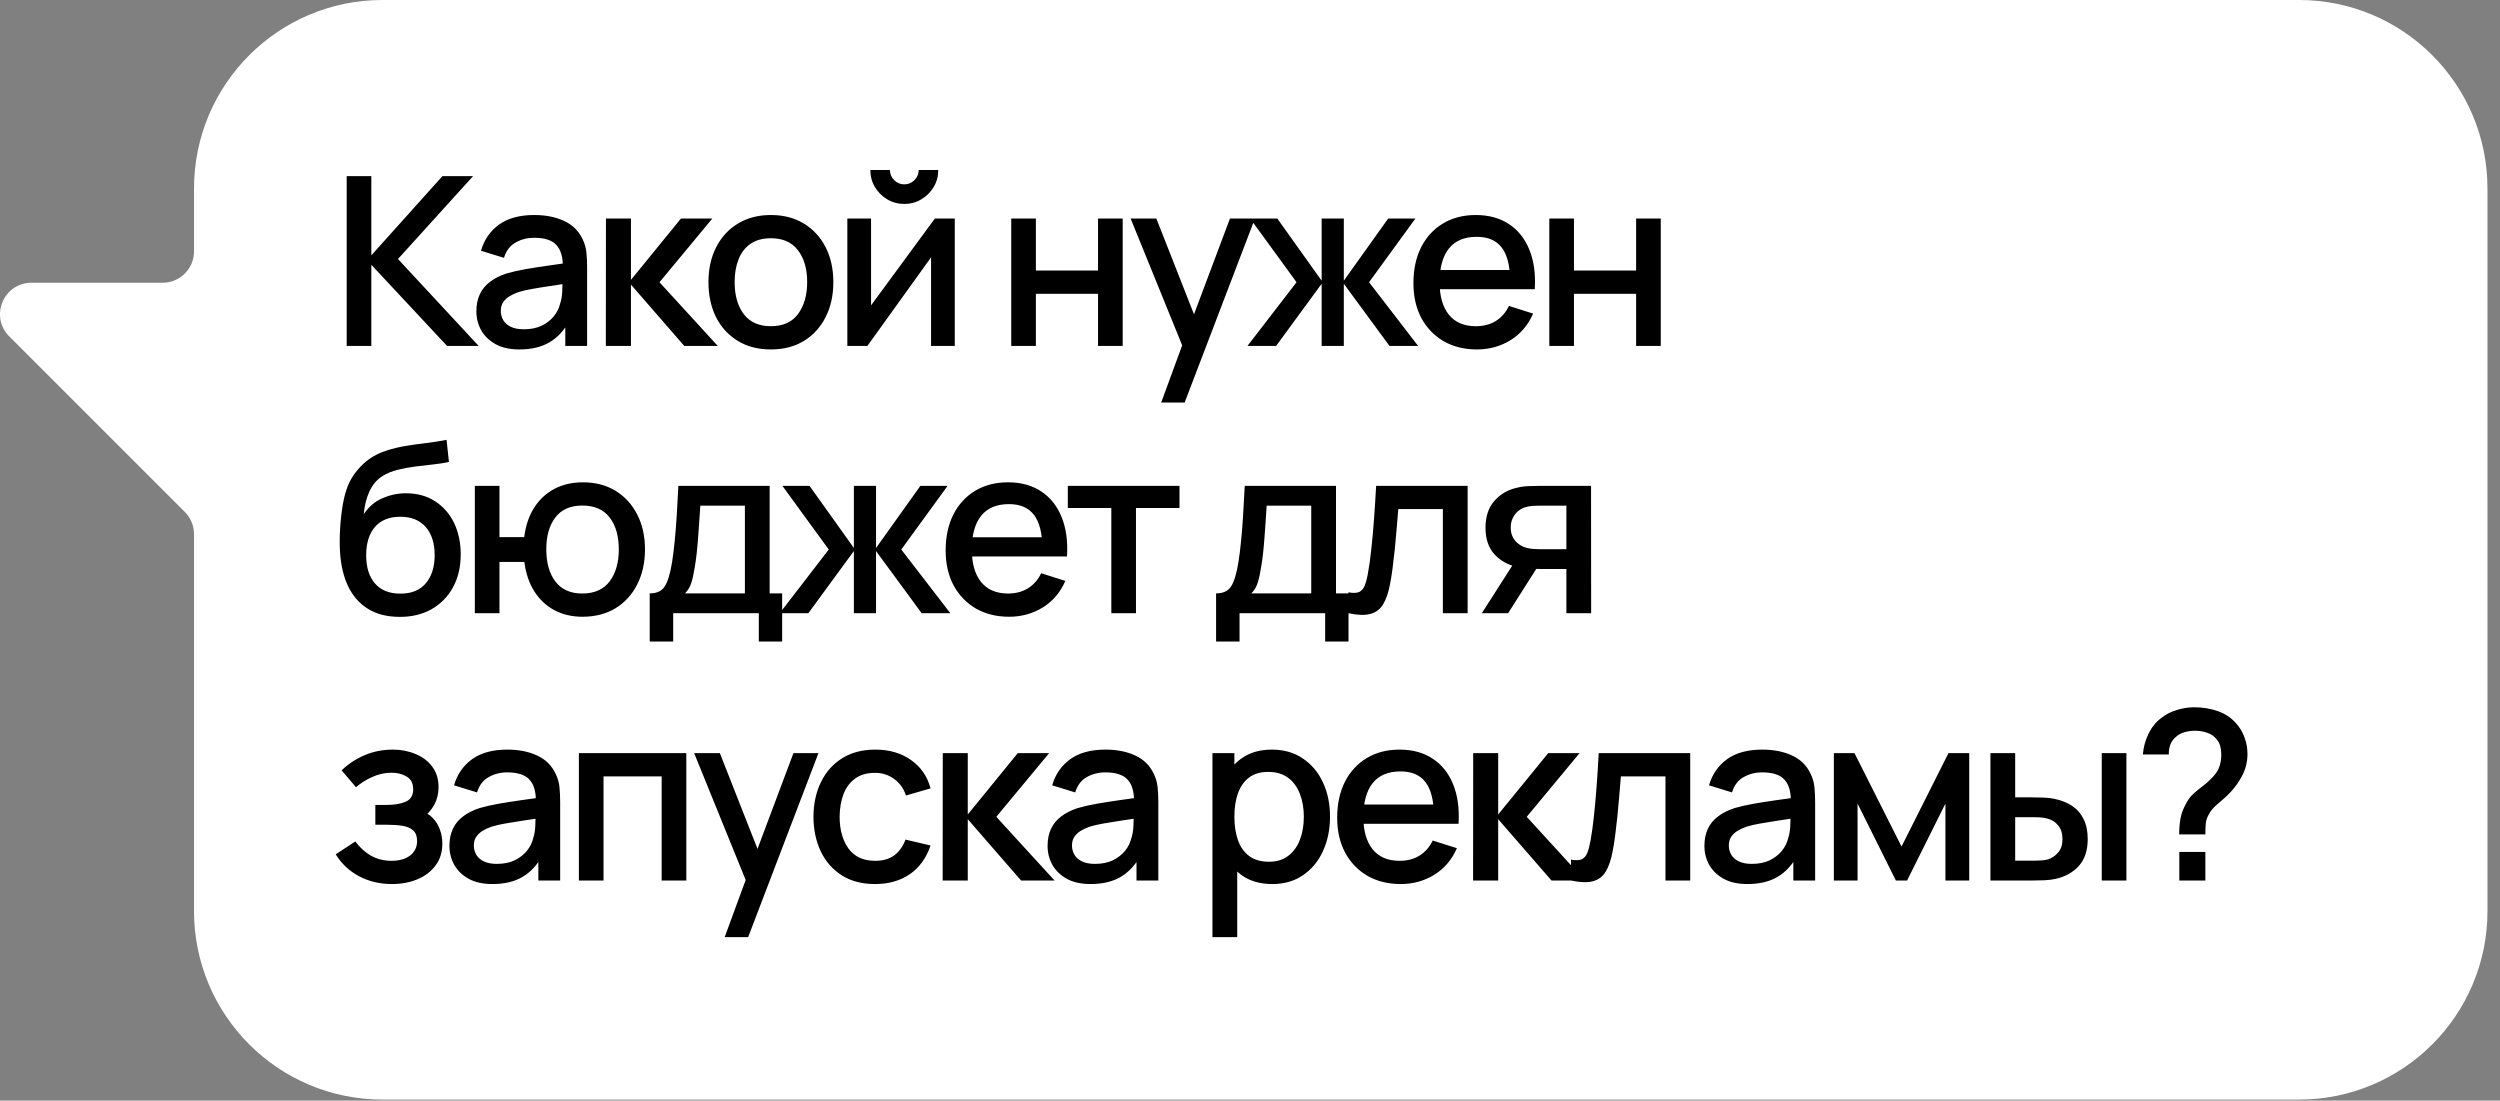 <?xml version="1.0" encoding="UTF-8"?> <svg xmlns="http://www.w3.org/2000/svg" width="159" height="70" viewBox="0 0 159 70" fill="none"><rect x="0" y="0" width="159" height="70" fill="#808080" stroke="none"/><path d="M146.214 0C152.836 0 158.203 5.368 158.203 11.989V57.946C158.203 64.567 152.836 69.934 146.214 69.934H24.328C17.707 69.934 12.34 64.567 12.34 57.946V33.972C12.34 33.442 12.129 32.934 11.755 32.559L0.589 21.394C-0.67 20.135 0.222 17.983 2.002 17.983H10.342C11.445 17.983 12.34 17.089 12.34 15.985V11.989C12.34 5.368 17.707 0 24.328 0H146.214Z" fill="white"></path><path d="M22.05 22V11.2H23.617V16.24L28.14 11.2H30.09L25.312 16.473L30.442 22H28.433L23.617 16.84V22H22.05ZM33.036 22.225C32.436 22.225 31.933 22.115 31.528 21.895C31.123 21.67 30.816 21.375 30.606 21.01C30.401 20.64 30.298 20.235 30.298 19.795C30.298 19.385 30.371 19.025 30.516 18.715C30.661 18.405 30.876 18.142 31.161 17.927C31.446 17.707 31.796 17.53 32.211 17.395C32.571 17.29 32.978 17.198 33.433 17.117C33.888 17.038 34.366 16.962 34.866 16.892C35.371 16.823 35.871 16.753 36.366 16.683L35.796 16.997C35.806 16.363 35.671 15.893 35.391 15.588C35.116 15.277 34.641 15.123 33.966 15.123C33.541 15.123 33.151 15.223 32.796 15.422C32.441 15.617 32.193 15.943 32.053 16.398L30.591 15.947C30.791 15.252 31.171 14.7 31.731 14.29C32.296 13.88 33.046 13.675 33.981 13.675C34.706 13.675 35.336 13.8 35.871 14.05C36.411 14.295 36.806 14.685 37.056 15.22C37.186 15.485 37.266 15.765 37.296 16.06C37.326 16.355 37.341 16.672 37.341 17.012V22H35.953V20.148L36.223 20.387C35.888 21.008 35.461 21.47 34.941 21.775C34.426 22.075 33.791 22.225 33.036 22.225ZM33.313 20.942C33.758 20.942 34.141 20.865 34.461 20.71C34.781 20.55 35.038 20.348 35.233 20.102C35.428 19.858 35.556 19.602 35.616 19.337C35.701 19.098 35.748 18.828 35.758 18.527C35.773 18.227 35.781 17.988 35.781 17.808L36.291 17.995C35.796 18.07 35.346 18.137 34.941 18.198C34.536 18.258 34.168 18.317 33.838 18.378C33.513 18.433 33.223 18.5 32.968 18.58C32.753 18.655 32.561 18.745 32.391 18.85C32.226 18.955 32.093 19.082 31.993 19.233C31.898 19.383 31.851 19.565 31.851 19.78C31.851 19.99 31.903 20.185 32.008 20.365C32.113 20.54 32.273 20.68 32.488 20.785C32.703 20.89 32.978 20.942 33.313 20.942ZM38.531 22L38.538 13.9H40.128V17.8L43.308 13.9H45.303L41.943 17.95L45.648 22H43.518L40.128 18.1V22H38.531ZM49.026 22.225C48.215 22.225 47.513 22.043 46.918 21.677C46.323 21.312 45.863 20.81 45.538 20.17C45.218 19.525 45.058 18.782 45.058 17.942C45.058 17.098 45.223 16.355 45.553 15.715C45.883 15.07 46.346 14.57 46.941 14.215C47.535 13.855 48.23 13.675 49.026 13.675C49.836 13.675 50.538 13.857 51.133 14.223C51.728 14.588 52.188 15.09 52.513 15.73C52.838 16.37 53.001 17.108 53.001 17.942C53.001 18.788 52.836 19.532 52.505 20.177C52.181 20.817 51.721 21.32 51.126 21.685C50.531 22.045 49.831 22.225 49.026 22.225ZM49.026 20.747C49.8 20.747 50.378 20.488 50.758 19.968C51.143 19.442 51.336 18.767 51.336 17.942C51.336 17.098 51.141 16.422 50.751 15.918C50.365 15.408 49.791 15.152 49.026 15.152C48.501 15.152 48.068 15.273 47.728 15.512C47.388 15.748 47.136 16.075 46.971 16.495C46.806 16.91 46.723 17.392 46.723 17.942C46.723 18.793 46.918 19.473 47.308 19.983C47.698 20.492 48.27 20.747 49.026 20.747ZM57.514 12.97C57.119 12.97 56.756 12.873 56.426 12.678C56.101 12.482 55.841 12.223 55.646 11.898C55.451 11.572 55.354 11.21 55.354 10.81H56.599C56.599 11.06 56.689 11.275 56.869 11.455C57.049 11.635 57.264 11.725 57.514 11.725C57.769 11.725 57.984 11.635 58.159 11.455C58.339 11.275 58.429 11.06 58.429 10.81H59.674C59.674 11.21 59.576 11.572 59.381 11.898C59.186 12.223 58.924 12.482 58.594 12.678C58.269 12.873 57.909 12.97 57.514 12.97ZM60.724 13.9V22H59.216V16.367L55.166 22H53.891V13.9H55.399V19.42L59.456 13.9H60.724ZM64.315 22V13.9H65.882V17.207H69.835V13.9H71.403V22H69.835V18.685H65.882V22H64.315ZM73.852 25.6L75.419 21.332L75.442 22.593L71.909 13.9H73.544L76.184 20.613H75.704L78.225 13.9H79.814L75.344 25.6H73.852ZM79.34 22L82.46 17.95L79.512 13.9H81.237L84.057 17.852V13.9H85.467V17.852L88.287 13.9H90.019L87.072 17.95L90.192 22H88.37L85.467 18.047V22H84.057V18.047L81.162 22H79.34ZM93.936 22.225C93.131 22.225 92.424 22.05 91.814 21.7C91.209 21.345 90.736 20.852 90.396 20.223C90.061 19.587 89.894 18.852 89.894 18.017C89.894 17.133 90.059 16.365 90.389 15.715C90.724 15.065 91.189 14.562 91.784 14.207C92.379 13.852 93.071 13.675 93.861 13.675C94.686 13.675 95.389 13.867 95.969 14.252C96.549 14.633 96.981 15.175 97.266 15.88C97.556 16.585 97.671 17.422 97.611 18.392H96.044V17.823C96.034 16.883 95.854 16.188 95.504 15.738C95.159 15.287 94.631 15.062 93.921 15.062C93.136 15.062 92.546 15.31 92.151 15.805C91.756 16.3 91.559 17.015 91.559 17.95C91.559 18.84 91.756 19.53 92.151 20.02C92.546 20.505 93.116 20.747 93.861 20.747C94.351 20.747 94.774 20.637 95.129 20.418C95.489 20.192 95.769 19.872 95.969 19.457L97.506 19.945C97.191 20.67 96.714 21.233 96.074 21.633C95.434 22.027 94.721 22.225 93.936 22.225ZM91.049 18.392V17.17H96.831V18.392H91.049ZM98.537 22V13.9H100.104V17.207H104.057V13.9H105.624V22H104.057V18.685H100.104V22H98.537ZM25.38 39.233C24.61 39.227 23.955 39.06 23.415 38.73C22.875 38.4 22.453 37.925 22.148 37.305C21.848 36.68 21.672 35.928 21.622 35.047C21.598 34.623 21.6 34.153 21.63 33.638C21.66 33.117 21.715 32.615 21.795 32.13C21.88 31.645 21.988 31.24 22.117 30.915C22.262 30.555 22.46 30.225 22.71 29.925C22.96 29.62 23.235 29.365 23.535 29.16C23.855 28.94 24.21 28.77 24.6 28.65C24.99 28.525 25.398 28.427 25.823 28.358C26.253 28.288 26.685 28.227 27.12 28.177C27.56 28.122 27.988 28.055 28.402 27.975L28.552 29.378C28.277 29.442 27.953 29.495 27.578 29.535C27.207 29.575 26.823 29.62 26.422 29.67C26.027 29.72 25.65 29.79 25.29 29.88C24.93 29.97 24.617 30.098 24.352 30.262C23.977 30.492 23.69 30.828 23.49 31.267C23.295 31.707 23.177 32.185 23.137 32.7C23.448 32.23 23.843 31.892 24.323 31.688C24.802 31.477 25.3 31.372 25.815 31.372C26.535 31.372 27.155 31.543 27.675 31.883C28.2 32.222 28.602 32.685 28.883 33.27C29.163 33.855 29.302 34.517 29.302 35.258C29.302 36.057 29.137 36.758 28.808 37.358C28.483 37.953 28.025 38.417 27.435 38.752C26.845 39.083 26.16 39.242 25.38 39.233ZM25.462 37.755C26.183 37.755 26.725 37.532 27.09 37.087C27.46 36.642 27.645 36.05 27.645 35.31C27.645 34.55 27.455 33.953 27.075 33.517C26.695 33.083 26.157 32.865 25.462 32.865C24.758 32.865 24.218 33.083 23.843 33.517C23.473 33.953 23.288 34.55 23.288 35.31C23.288 36.08 23.475 36.68 23.85 37.11C24.225 37.54 24.762 37.755 25.462 37.755ZM37.046 39.225C36.376 39.225 35.779 39.085 35.254 38.805C34.734 38.525 34.309 38.125 33.979 37.605C33.649 37.08 33.439 36.458 33.349 35.737H31.766V39H30.199V30.9H31.766V34.163H33.341C33.431 33.428 33.644 32.8 33.979 32.28C34.314 31.76 34.744 31.363 35.269 31.087C35.799 30.812 36.399 30.675 37.069 30.675C37.874 30.675 38.571 30.858 39.161 31.223C39.751 31.587 40.209 32.093 40.534 32.737C40.859 33.377 41.021 34.11 41.021 34.935C41.021 35.78 40.856 36.525 40.526 37.17C40.201 37.815 39.741 38.32 39.146 38.685C38.551 39.045 37.851 39.225 37.046 39.225ZM37.024 37.748C37.809 37.748 38.394 37.487 38.779 36.968C39.164 36.447 39.356 35.773 39.356 34.943C39.356 34.087 39.161 33.41 38.771 32.91C38.386 32.405 37.806 32.153 37.031 32.153C36.276 32.153 35.706 32.405 35.321 32.91C34.936 33.41 34.744 34.085 34.744 34.935C34.744 35.79 34.936 36.472 35.321 36.983C35.711 37.492 36.279 37.748 37.024 37.748ZM41.322 40.8V37.74C41.767 37.74 42.085 37.593 42.275 37.297C42.47 36.998 42.625 36.49 42.74 35.775C42.81 35.34 42.867 34.877 42.912 34.388C42.962 33.898 43.005 33.367 43.04 32.797C43.075 32.222 43.11 31.59 43.145 30.9H48.95V37.74H49.745V40.8H48.26V39H42.815V40.8H41.322ZM43.565 37.74H47.375V32.16H44.54C44.52 32.49 44.497 32.83 44.472 33.18C44.452 33.53 44.427 33.877 44.397 34.222C44.372 34.568 44.342 34.898 44.307 35.212C44.272 35.528 44.232 35.812 44.187 36.068C44.127 36.462 44.055 36.792 43.97 37.057C43.89 37.322 43.755 37.55 43.565 37.74ZM49.589 39L52.709 34.95L49.761 30.9H51.486L54.306 34.852V30.9H55.716V34.852L58.536 30.9H60.269L57.321 34.95L60.441 39H58.618L55.716 35.047V39H54.306V35.047L51.411 39H49.589ZM64.186 39.225C63.38 39.225 62.673 39.05 62.063 38.7C61.458 38.345 60.986 37.852 60.645 37.222C60.31 36.587 60.143 35.852 60.143 35.017C60.143 34.133 60.308 33.365 60.638 32.715C60.973 32.065 61.438 31.562 62.033 31.207C62.628 30.852 63.321 30.675 64.111 30.675C64.936 30.675 65.638 30.867 66.218 31.253C66.798 31.633 67.231 32.175 67.516 32.88C67.805 33.585 67.921 34.422 67.861 35.392H66.293V34.822C66.283 33.883 66.103 33.188 65.753 32.737C65.408 32.288 64.88 32.062 64.171 32.062C63.386 32.062 62.795 32.31 62.401 32.805C62.005 33.3 61.808 34.015 61.808 34.95C61.808 35.84 62.005 36.53 62.401 37.02C62.795 37.505 63.365 37.748 64.111 37.748C64.6 37.748 65.023 37.638 65.378 37.417C65.738 37.193 66.018 36.873 66.218 36.458L67.755 36.945C67.441 37.67 66.963 38.233 66.323 38.633C65.683 39.028 64.971 39.225 64.186 39.225ZM61.298 35.392V34.17H67.081V35.392H61.298ZM70.681 39V32.31H67.913V30.9H75.016V32.31H72.248V39H70.681ZM77.343 40.8V37.74C77.788 37.74 78.105 37.593 78.295 37.297C78.49 36.998 78.645 36.49 78.76 35.775C78.83 35.34 78.888 34.877 78.933 34.388C78.983 33.898 79.025 33.367 79.06 32.797C79.095 32.222 79.13 31.59 79.165 30.9H84.97V37.74H85.765V40.8H84.28V39H78.835V40.8H77.343ZM79.585 37.74H83.395V32.16H80.56C80.54 32.49 80.518 32.83 80.493 33.18C80.473 33.53 80.448 33.877 80.418 34.222C80.393 34.568 80.363 34.898 80.328 35.212C80.293 35.528 80.253 35.812 80.208 36.068C80.148 36.462 80.075 36.792 79.99 37.057C79.91 37.322 79.775 37.55 79.585 37.74ZM85.759 39V37.672C86.059 37.727 86.287 37.72 86.442 37.65C86.602 37.575 86.719 37.44 86.794 37.245C86.874 37.05 86.942 36.797 86.996 36.487C87.082 36.032 87.154 35.515 87.214 34.935C87.279 34.35 87.337 33.718 87.386 33.038C87.436 32.358 87.481 31.645 87.522 30.9H93.341V39H91.766V32.377H88.931C88.901 32.773 88.867 33.193 88.826 33.638C88.791 34.078 88.751 34.515 88.707 34.95C88.662 35.385 88.614 35.792 88.564 36.172C88.514 36.553 88.462 36.877 88.406 37.148C88.306 37.688 88.159 38.117 87.964 38.438C87.774 38.752 87.504 38.955 87.154 39.045C86.804 39.14 86.339 39.125 85.759 39ZM99.622 39V36.188H98.017C97.827 36.188 97.6 36.18 97.335 36.165C97.075 36.15 96.829 36.123 96.6 36.083C95.995 35.972 95.49 35.71 95.085 35.295C94.68 34.875 94.477 34.297 94.477 33.562C94.477 32.852 94.667 32.282 95.047 31.852C95.432 31.418 95.919 31.137 96.51 31.012C96.764 30.953 97.025 30.92 97.29 30.915C97.559 30.905 97.787 30.9 97.972 30.9H101.19L101.197 39H99.622ZM94.245 39L96.292 35.797H97.95L95.917 39H94.245ZM97.882 34.928H99.622V32.16H97.882C97.772 32.16 97.637 32.165 97.477 32.175C97.317 32.185 97.162 32.212 97.012 32.258C96.857 32.303 96.707 32.383 96.562 32.498C96.422 32.612 96.307 32.76 96.217 32.94C96.127 33.115 96.082 33.318 96.082 33.547C96.082 33.892 96.18 34.178 96.374 34.403C96.57 34.623 96.802 34.767 97.072 34.837C97.217 34.877 97.362 34.903 97.507 34.913C97.652 34.922 97.777 34.928 97.882 34.928ZM24.938 56.225C24.152 56.225 23.448 56.057 22.823 55.722C22.203 55.388 21.712 54.925 21.352 54.335L22.598 53.517C22.887 53.907 23.223 54.21 23.602 54.425C23.988 54.64 24.42 54.748 24.9 54.748C25.4 54.748 25.795 54.635 26.085 54.41C26.38 54.18 26.527 53.873 26.527 53.487C26.527 53.182 26.442 52.958 26.273 52.812C26.108 52.663 25.878 52.565 25.582 52.52C25.293 52.475 24.962 52.453 24.593 52.453H23.872V51.193H24.593C25.082 51.193 25.485 51.125 25.8 50.99C26.12 50.85 26.28 50.587 26.28 50.203C26.28 49.828 26.142 49.557 25.867 49.392C25.598 49.227 25.275 49.145 24.9 49.145C24.48 49.145 24.073 49.235 23.677 49.415C23.282 49.59 22.938 49.807 22.642 50.068L21.727 48.995C22.157 48.58 22.648 48.258 23.198 48.028C23.753 47.792 24.348 47.675 24.983 47.675C25.503 47.675 25.983 47.767 26.422 47.953C26.867 48.133 27.223 48.4 27.488 48.755C27.758 49.11 27.892 49.547 27.892 50.068C27.892 50.472 27.802 50.843 27.622 51.178C27.442 51.513 27.168 51.818 26.797 52.093L26.753 51.56C27.058 51.655 27.312 51.807 27.517 52.017C27.723 52.227 27.875 52.475 27.975 52.76C28.08 53.04 28.133 53.337 28.133 53.653C28.133 54.197 27.988 54.663 27.698 55.047C27.413 55.432 27.027 55.725 26.543 55.925C26.058 56.125 25.523 56.225 24.938 56.225ZM31.322 56.225C30.722 56.225 30.219 56.115 29.814 55.895C29.409 55.67 29.102 55.375 28.892 55.01C28.687 54.64 28.584 54.235 28.584 53.795C28.584 53.385 28.657 53.025 28.802 52.715C28.947 52.405 29.162 52.142 29.447 51.928C29.732 51.708 30.082 51.53 30.497 51.395C30.857 51.29 31.264 51.197 31.719 51.117C32.174 51.038 32.652 50.962 33.152 50.892C33.657 50.822 34.157 50.752 34.652 50.682L34.082 50.998C34.092 50.362 33.957 49.892 33.677 49.587C33.402 49.278 32.927 49.123 32.252 49.123C31.827 49.123 31.437 49.222 31.082 49.422C30.727 49.617 30.479 49.943 30.339 50.398L28.877 49.947C29.077 49.252 29.457 48.7 30.017 48.29C30.582 47.88 31.332 47.675 32.267 47.675C32.992 47.675 33.622 47.8 34.157 48.05C34.697 48.295 35.092 48.685 35.342 49.22C35.472 49.485 35.552 49.765 35.582 50.06C35.612 50.355 35.627 50.672 35.627 51.013V56H34.239V54.148L34.509 54.388C34.174 55.008 33.747 55.47 33.227 55.775C32.712 56.075 32.077 56.225 31.322 56.225ZM31.599 54.943C32.044 54.943 32.427 54.865 32.747 54.71C33.067 54.55 33.324 54.347 33.519 54.102C33.714 53.858 33.842 53.602 33.902 53.337C33.987 53.097 34.034 52.828 34.044 52.528C34.059 52.227 34.067 51.987 34.067 51.807L34.577 51.995C34.082 52.07 33.632 52.138 33.227 52.197C32.822 52.258 32.454 52.318 32.124 52.377C31.799 52.432 31.509 52.5 31.254 52.58C31.039 52.655 30.847 52.745 30.677 52.85C30.512 52.955 30.379 53.083 30.279 53.233C30.184 53.383 30.137 53.565 30.137 53.78C30.137 53.99 30.189 54.185 30.294 54.365C30.399 54.54 30.559 54.68 30.774 54.785C30.989 54.89 31.264 54.943 31.599 54.943ZM36.817 56V47.9H43.649V56H42.082V49.377H38.384V56H36.817ZM46.09 59.6L47.658 55.333L47.68 56.593L44.148 47.9H45.783L48.423 54.612H47.943L50.463 47.9H52.053L47.583 59.6H46.09ZM55.65 56.225C54.82 56.225 54.115 56.04 53.535 55.67C52.955 55.3 52.51 54.792 52.2 54.148C51.895 53.502 51.74 52.77 51.735 51.95C51.74 51.115 51.9 50.377 52.215 49.737C52.53 49.093 52.98 48.587 53.565 48.222C54.15 47.858 54.852 47.675 55.672 47.675C56.557 47.675 57.312 47.895 57.937 48.335C58.567 48.775 58.982 49.377 59.182 50.142L57.622 50.593C57.467 50.138 57.212 49.785 56.857 49.535C56.507 49.28 56.105 49.153 55.65 49.153C55.135 49.153 54.712 49.275 54.382 49.52C54.052 49.76 53.807 50.09 53.647 50.51C53.487 50.93 53.405 51.41 53.4 51.95C53.405 52.785 53.595 53.46 53.97 53.975C54.35 54.49 54.91 54.748 55.65 54.748C56.155 54.748 56.562 54.633 56.872 54.403C57.187 54.167 57.427 53.833 57.592 53.398L59.182 53.773C58.917 54.562 58.48 55.17 57.87 55.595C57.26 56.015 56.52 56.225 55.65 56.225ZM59.953 56L59.96 47.9H61.55V51.8L64.73 47.9H66.725L63.365 51.95L67.07 56H64.94L61.55 52.1V56H59.953ZM69.364 56.225C68.764 56.225 68.261 56.115 67.856 55.895C67.451 55.67 67.144 55.375 66.934 55.01C66.729 54.64 66.626 54.235 66.626 53.795C66.626 53.385 66.699 53.025 66.844 52.715C66.989 52.405 67.204 52.142 67.489 51.928C67.774 51.708 68.124 51.53 68.539 51.395C68.899 51.29 69.306 51.197 69.761 51.117C70.216 51.038 70.694 50.962 71.194 50.892C71.699 50.822 72.199 50.752 72.694 50.682L72.124 50.998C72.134 50.362 71.999 49.892 71.719 49.587C71.444 49.278 70.969 49.123 70.294 49.123C69.869 49.123 69.479 49.222 69.124 49.422C68.769 49.617 68.521 49.943 68.381 50.398L66.919 49.947C67.119 49.252 67.499 48.7 68.059 48.29C68.624 47.88 69.374 47.675 70.309 47.675C71.034 47.675 71.664 47.8 72.199 48.05C72.739 48.295 73.134 48.685 73.384 49.22C73.514 49.485 73.594 49.765 73.624 50.06C73.654 50.355 73.669 50.672 73.669 51.013V56H72.281V54.148L72.551 54.388C72.216 55.008 71.789 55.47 71.269 55.775C70.754 56.075 70.119 56.225 69.364 56.225ZM69.641 54.943C70.086 54.943 70.469 54.865 70.789 54.71C71.109 54.55 71.366 54.347 71.561 54.102C71.756 53.858 71.884 53.602 71.944 53.337C72.029 53.097 72.076 52.828 72.086 52.528C72.101 52.227 72.109 51.987 72.109 51.807L72.619 51.995C72.124 52.07 71.674 52.138 71.269 52.197C70.864 52.258 70.496 52.318 70.166 52.377C69.841 52.432 69.551 52.5 69.296 52.58C69.081 52.655 68.889 52.745 68.719 52.85C68.554 52.955 68.421 53.083 68.321 53.233C68.226 53.383 68.179 53.565 68.179 53.78C68.179 53.99 68.231 54.185 68.336 54.365C68.441 54.54 68.601 54.68 68.816 54.785C69.031 54.89 69.306 54.943 69.641 54.943ZM80.922 56.225C80.147 56.225 79.497 56.038 78.972 55.663C78.447 55.282 78.049 54.77 77.779 54.125C77.509 53.48 77.374 52.752 77.374 51.943C77.374 51.133 77.507 50.405 77.772 49.76C78.042 49.115 78.437 48.608 78.957 48.237C79.482 47.862 80.127 47.675 80.892 47.675C81.652 47.675 82.307 47.862 82.857 48.237C83.412 48.608 83.839 49.115 84.139 49.76C84.439 50.4 84.589 51.127 84.589 51.943C84.589 52.752 84.439 53.483 84.139 54.133C83.844 54.778 83.422 55.288 82.872 55.663C82.327 56.038 81.677 56.225 80.922 56.225ZM77.112 59.6V47.9H78.507V53.727H78.687V59.6H77.112ZM80.704 54.807C81.204 54.807 81.617 54.68 81.942 54.425C82.272 54.17 82.517 53.828 82.677 53.398C82.842 52.962 82.924 52.477 82.924 51.943C82.924 51.413 82.842 50.932 82.677 50.502C82.517 50.072 82.269 49.73 81.934 49.475C81.599 49.22 81.172 49.093 80.652 49.093C80.162 49.093 79.757 49.212 79.437 49.453C79.122 49.693 78.887 50.028 78.732 50.458C78.582 50.888 78.507 51.383 78.507 51.943C78.507 52.502 78.582 52.998 78.732 53.428C78.882 53.858 79.119 54.195 79.444 54.44C79.769 54.685 80.189 54.807 80.704 54.807ZM89.088 56.225C88.283 56.225 87.575 56.05 86.965 55.7C86.36 55.345 85.888 54.852 85.548 54.222C85.213 53.587 85.045 52.852 85.045 52.017C85.045 51.133 85.21 50.365 85.54 49.715C85.875 49.065 86.34 48.562 86.935 48.208C87.53 47.852 88.223 47.675 89.013 47.675C89.838 47.675 90.54 47.867 91.12 48.252C91.7 48.633 92.133 49.175 92.418 49.88C92.708 50.585 92.823 51.422 92.763 52.392H91.195V51.822C91.185 50.883 91.005 50.188 90.655 49.737C90.31 49.288 89.783 49.062 89.073 49.062C88.288 49.062 87.698 49.31 87.303 49.805C86.908 50.3 86.71 51.015 86.71 51.95C86.71 52.84 86.908 53.53 87.303 54.02C87.698 54.505 88.268 54.748 89.013 54.748C89.503 54.748 89.925 54.638 90.28 54.417C90.64 54.193 90.92 53.873 91.12 53.458L92.658 53.945C92.343 54.67 91.865 55.233 91.225 55.633C90.585 56.028 89.873 56.225 89.088 56.225ZM86.2 52.392V51.17H91.983V52.392H86.2ZM93.688 56L93.695 47.9H95.285V51.8L98.466 47.9H100.461L97.1 51.95L100.806 56H98.675L95.285 52.1V56H93.688ZM99.915 56V54.672C100.215 54.727 100.443 54.72 100.598 54.65C100.758 54.575 100.875 54.44 100.95 54.245C101.03 54.05 101.098 53.797 101.153 53.487C101.238 53.032 101.31 52.515 101.37 51.935C101.435 51.35 101.493 50.718 101.543 50.038C101.593 49.358 101.638 48.645 101.678 47.9H107.498V56H105.923V49.377H103.088C103.058 49.773 103.023 50.193 102.983 50.638C102.948 51.078 102.908 51.515 102.863 51.95C102.818 52.385 102.77 52.792 102.72 53.172C102.67 53.553 102.618 53.877 102.563 54.148C102.463 54.688 102.315 55.117 102.12 55.438C101.93 55.752 101.66 55.955 101.31 56.045C100.96 56.14 100.495 56.125 99.915 56ZM111.138 56.225C110.538 56.225 110.036 56.115 109.631 55.895C109.226 55.67 108.918 55.375 108.708 55.01C108.503 54.64 108.401 54.235 108.401 53.795C108.401 53.385 108.473 53.025 108.618 52.715C108.763 52.405 108.978 52.142 109.263 51.928C109.548 51.708 109.898 51.53 110.313 51.395C110.673 51.29 111.081 51.197 111.536 51.117C111.991 51.038 112.468 50.962 112.968 50.892C113.473 50.822 113.973 50.752 114.468 50.682L113.898 50.998C113.908 50.362 113.773 49.892 113.493 49.587C113.218 49.278 112.743 49.123 112.068 49.123C111.643 49.123 111.253 49.222 110.898 49.422C110.543 49.617 110.296 49.943 110.156 50.398L108.693 49.947C108.893 49.252 109.273 48.7 109.833 48.29C110.398 47.88 111.148 47.675 112.083 47.675C112.808 47.675 113.438 47.8 113.973 48.05C114.513 48.295 114.908 48.685 115.158 49.22C115.288 49.485 115.368 49.765 115.398 50.06C115.428 50.355 115.443 50.672 115.443 51.013V56H114.056V54.148L114.326 54.388C113.991 55.008 113.563 55.47 113.043 55.775C112.528 56.075 111.893 56.225 111.138 56.225ZM111.416 54.943C111.861 54.943 112.243 54.865 112.563 54.71C112.883 54.55 113.141 54.347 113.336 54.102C113.531 53.858 113.658 53.602 113.718 53.337C113.803 53.097 113.851 52.828 113.861 52.528C113.876 52.227 113.883 51.987 113.883 51.807L114.393 51.995C113.898 52.07 113.448 52.138 113.043 52.197C112.638 52.258 112.271 52.318 111.941 52.377C111.616 52.432 111.326 52.5 111.071 52.58C110.856 52.655 110.663 52.745 110.493 52.85C110.328 52.955 110.196 53.083 110.096 53.233C110.001 53.383 109.953 53.565 109.953 53.78C109.953 53.99 110.006 54.185 110.111 54.365C110.216 54.54 110.376 54.68 110.591 54.785C110.806 54.89 111.081 54.943 111.416 54.943ZM116.633 56V47.9H117.946L120.938 53.84L123.923 47.9H125.243V56H123.728V51.11L121.291 56H120.578L118.141 51.11V56H116.633ZM126.591 56V47.9H128.166V50.712H129.231C129.461 50.712 129.709 50.718 129.974 50.727C130.239 50.737 130.464 50.763 130.649 50.803C131.084 50.892 131.461 51.042 131.781 51.252C132.101 51.462 132.346 51.742 132.516 52.093C132.691 52.438 132.779 52.862 132.779 53.367C132.779 54.072 132.596 54.635 132.231 55.055C131.866 55.47 131.371 55.75 130.746 55.895C130.546 55.94 130.309 55.97 130.034 55.985C129.764 55.995 129.514 56 129.284 56H126.591ZM128.166 54.74H129.374C129.504 54.74 129.649 54.735 129.809 54.725C129.969 54.715 130.116 54.693 130.251 54.657C130.486 54.587 130.699 54.445 130.889 54.23C131.079 54.015 131.174 53.727 131.174 53.367C131.174 52.998 131.079 52.703 130.889 52.483C130.704 52.263 130.469 52.12 130.184 52.055C130.054 52.02 129.916 51.998 129.771 51.987C129.631 51.977 129.499 51.972 129.374 51.972H128.166V54.74ZM133.671 56V47.9H135.239V56H133.671ZM138.596 53.068C138.596 52.708 138.624 52.37 138.679 52.055C138.739 51.74 138.849 51.44 139.009 51.155C139.144 50.885 139.301 50.667 139.481 50.502C139.666 50.333 139.866 50.167 140.081 50.008C140.301 49.843 140.531 49.633 140.771 49.377C140.971 49.157 141.104 48.935 141.169 48.71C141.239 48.485 141.274 48.242 141.274 47.983C141.274 47.792 141.251 47.615 141.206 47.45C141.161 47.285 141.086 47.142 140.981 47.023C140.821 46.822 140.619 46.682 140.374 46.602C140.129 46.517 139.874 46.475 139.609 46.475C139.369 46.475 139.139 46.508 138.919 46.572C138.704 46.638 138.524 46.737 138.379 46.873C138.224 47.002 138.109 47.165 138.034 47.36C137.964 47.55 137.931 47.758 137.936 47.983H136.286C136.326 47.513 136.446 47.072 136.646 46.663C136.846 46.252 137.116 45.92 137.456 45.665C137.746 45.435 138.076 45.265 138.446 45.155C138.816 45.04 139.186 44.983 139.556 44.983C140.086 44.983 140.586 45.065 141.056 45.23C141.531 45.395 141.926 45.663 142.241 46.032C142.471 46.292 142.644 46.59 142.759 46.925C142.879 47.255 142.939 47.597 142.939 47.953C142.939 48.428 142.836 48.867 142.631 49.273C142.431 49.678 142.174 50.047 141.859 50.383C141.694 50.557 141.526 50.718 141.356 50.862C141.186 51.002 141.029 51.14 140.884 51.275C140.739 51.41 140.619 51.557 140.524 51.718C140.389 51.947 140.311 52.155 140.291 52.34C140.271 52.52 140.261 52.763 140.261 53.068H138.596ZM138.604 56V54.185H140.261V56H138.604Z" fill="black"></path></svg> 